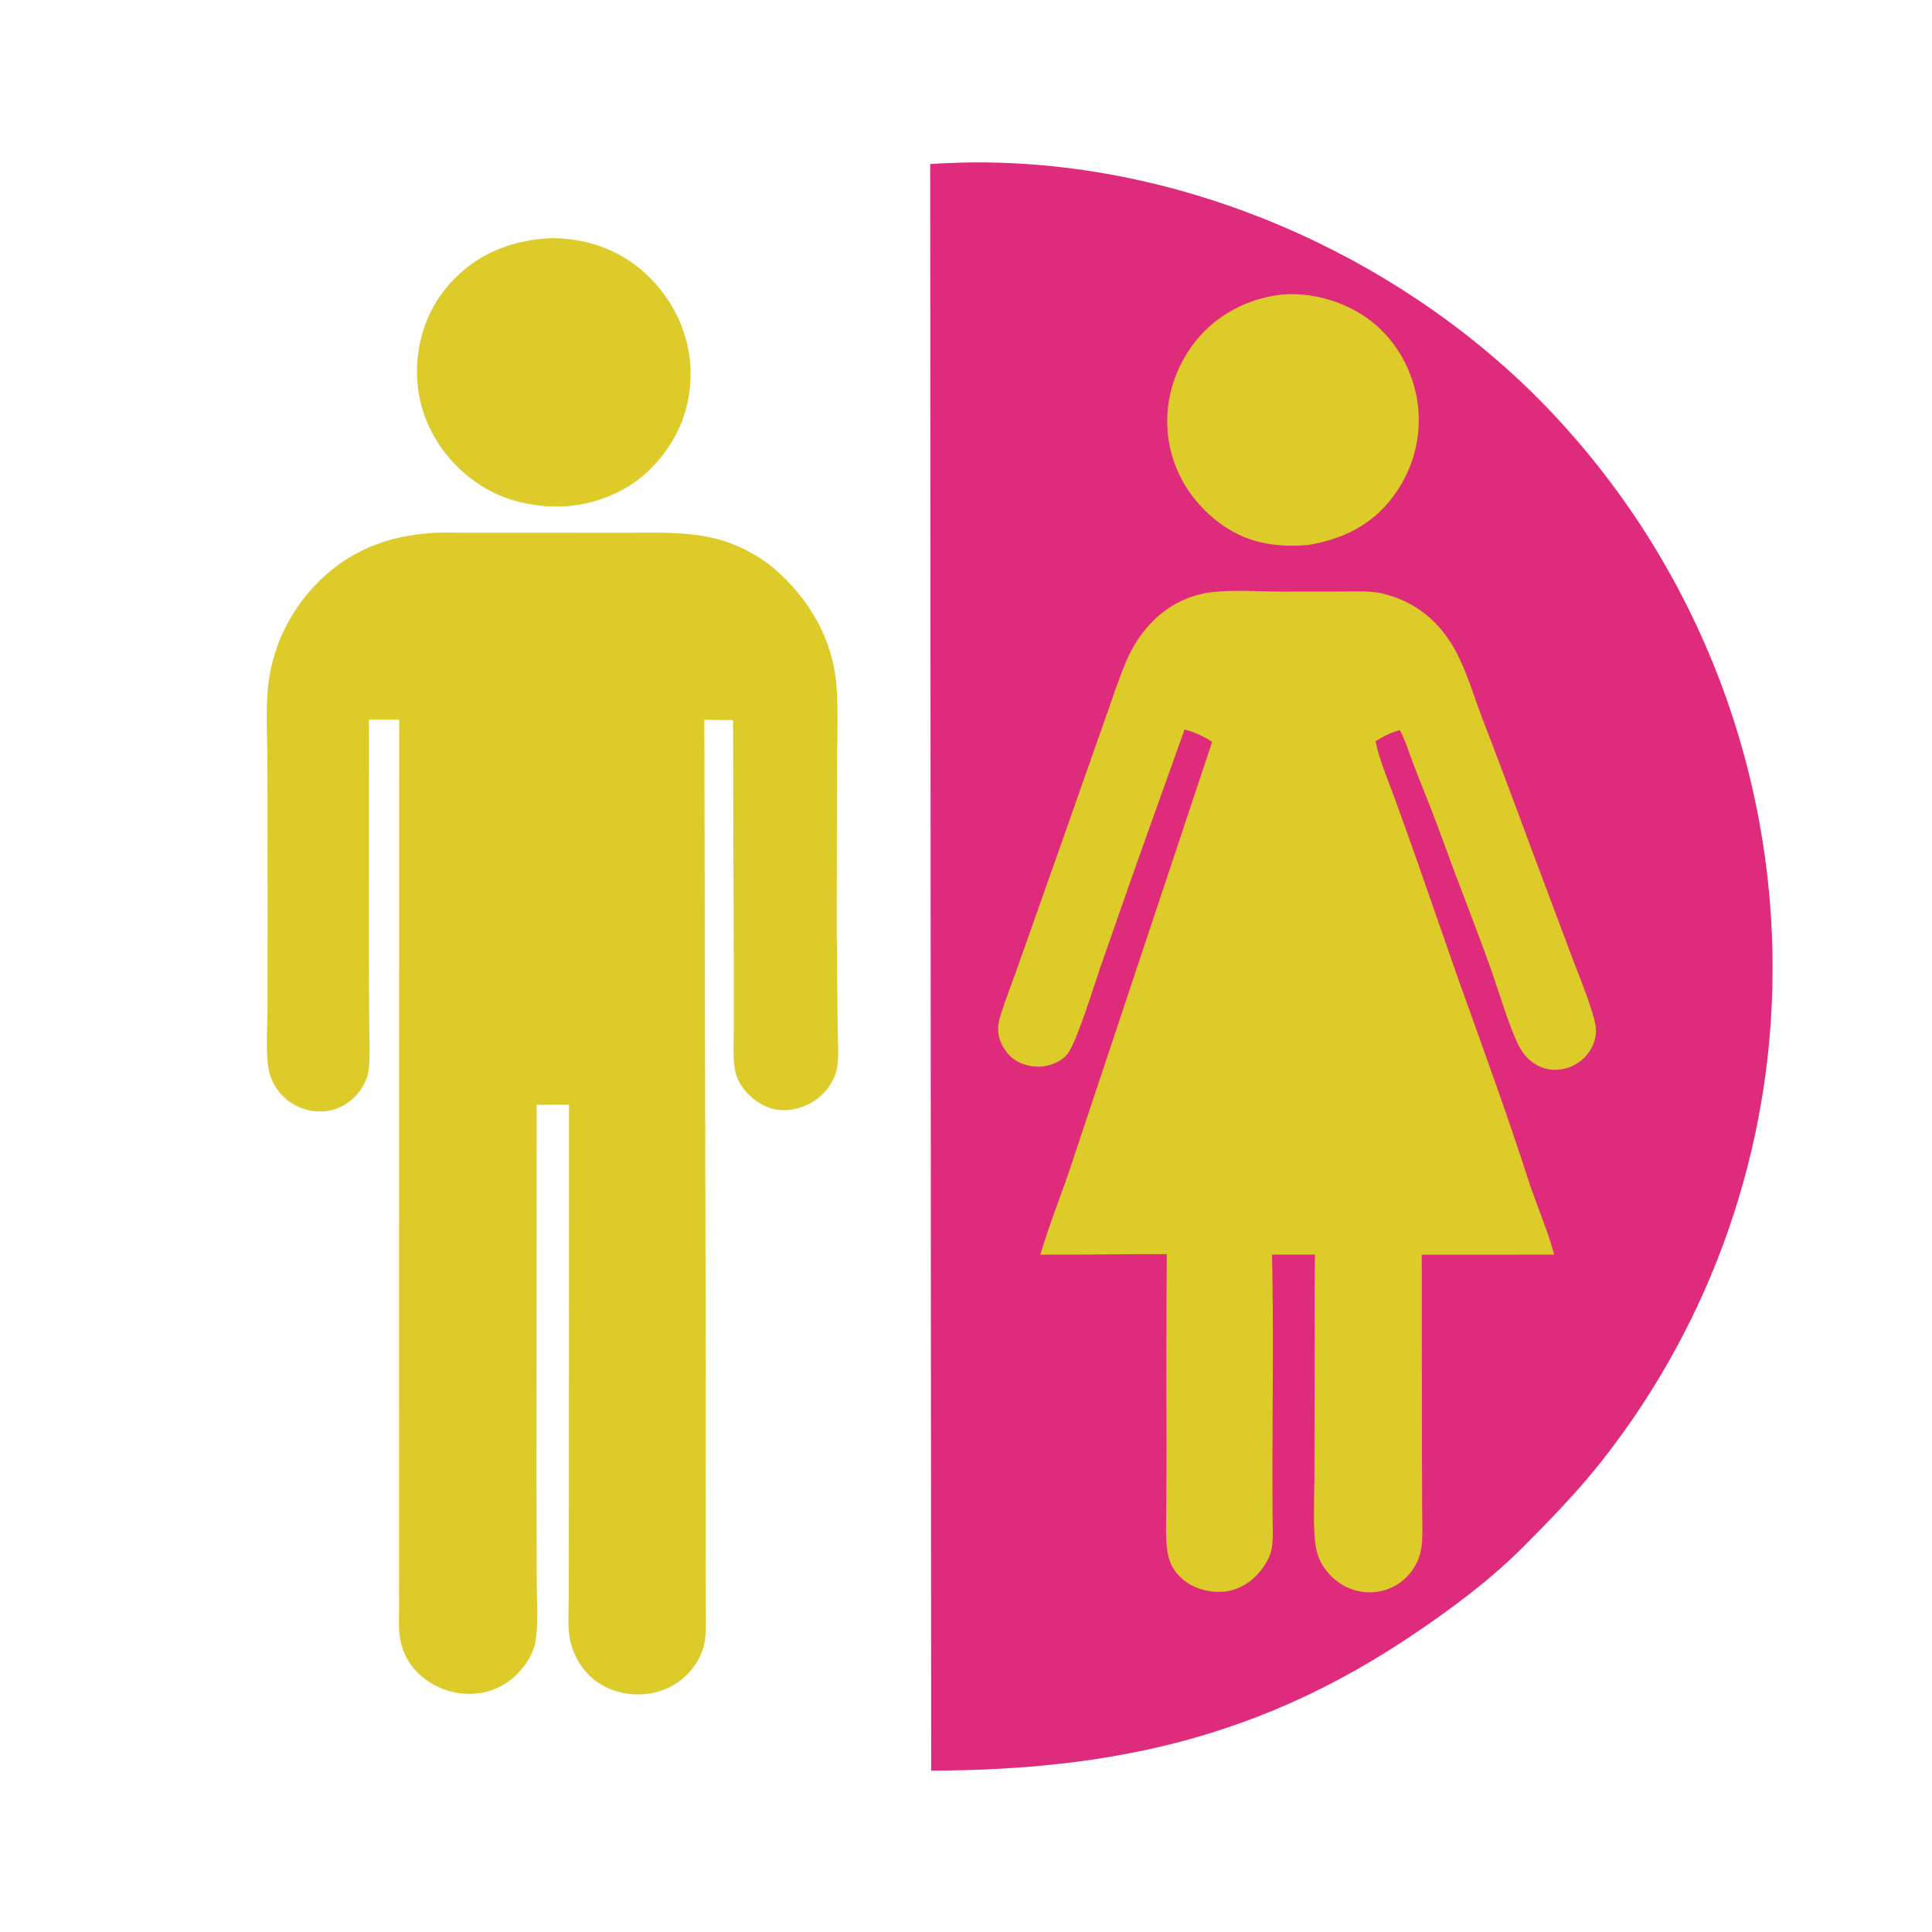 <?xml version="1.0" encoding="UTF-8"?> <svg xmlns="http://www.w3.org/2000/svg" xmlns:xlink="http://www.w3.org/1999/xlink" width="1024" height="1024"><path fill="white" d="M0 0L1024 0L1024 1024L0 1024L0 0Z"></path><path fill="#DDCB2A" d="M291.418 126.203C310.402 126.045 328.558 132.255 342.517 145.337C356.588 158.524 365.463 176.591 365.982 195.977C366.518 216.009 359.458 233.348 345.603 247.706C332.829 260.943 314.505 268.088 296.278 268.481C277.608 268.576 260.679 263.3 246.428 251.066C232.104 238.769 222.648 221.51 221.225 202.546C219.829 183.94 225.413 165.196 237.753 151.068C252.033 134.719 270.127 127.546 291.418 126.203Z"></path><path fill="#DDCB2A" d="M226.35 282.708C226.473 282.687 226.596 282.656 226.721 282.645C232.886 282.072 239.345 282.387 245.537 282.365L279.799 282.338L329.56 282.393C345.313 282.415 361.498 281.581 376.985 284.933C388.858 287.502 401.378 293.649 410.567 301.6C429.311 317.818 441.847 339.636 443.451 364.659C444.401 379.484 443.613 394.821 443.58 409.693L443.495 494.346L443.982 544.007C444.016 550.976 444.729 558.895 443.71 565.771C443.01 570.489 440.103 575.508 436.892 579.001C431.592 584.767 423.605 588.267 415.781 588.42C408.608 588.561 401.993 585.257 396.97 580.29C393.393 576.752 390.449 572.108 389.56 567.118C388.356 560.365 388.932 552.908 388.943 546.074L388.929 511.701L388.521 381.68L373.306 381.531L374.047 723.433L373.997 819.898L374.068 849.913C374.082 856.257 374.408 862.793 373.64 869.091C372.789 876.07 369.188 882.357 364.338 887.348C357.423 894.464 348.161 898.013 338.291 898.069C328.628 898.125 318.998 894.693 312.122 887.793Q311.161 886.829 310.273 885.796Q309.386 884.763 308.578 883.668Q307.769 882.572 307.044 881.419Q306.319 880.267 305.681 879.064Q305.044 877.861 304.497 876.614Q303.95 875.367 303.497 874.083Q303.044 872.799 302.687 871.485Q302.33 870.171 302.072 868.834C300.703 861.432 301.477 852.942 301.479 845.38L301.508 801.936L301.585 640.375L301.565 585.558C295.866 585.492 290.156 585.578 284.455 585.596L284.353 782.881L284.483 839.318C284.5 849.151 285.412 859.934 283.877 869.647C282.832 876.254 279.056 882.07 274.501 886.878Q273.893 887.516 273.253 888.124Q272.613 888.731 271.944 889.305Q271.275 889.879 270.577 890.419Q269.88 890.959 269.157 891.463Q268.433 891.968 267.685 892.435Q266.938 892.902 266.167 893.332Q265.397 893.761 264.606 894.151Q263.815 894.541 263.006 894.891Q262.196 895.241 261.37 895.55Q260.544 895.859 259.704 896.126Q258.863 896.393 258.01 896.617Q257.158 896.842 256.294 897.023Q255.431 897.205 254.56 897.343Q253.689 897.481 252.813 897.575Q251.936 897.669 251.055 897.719Q250.175 897.769 249.293 897.775Q248.328 897.788 247.363 897.753Q246.399 897.718 245.437 897.635Q244.475 897.553 243.519 897.423Q242.563 897.294 241.614 897.117Q240.665 896.94 239.726 896.717Q238.787 896.494 237.86 896.225Q236.933 895.956 236.02 895.641Q235.108 895.327 234.212 894.968Q233.316 894.609 232.439 894.206Q231.562 893.803 230.706 893.358Q229.849 892.912 229.016 892.425Q228.183 891.938 227.374 891.41Q226.566 890.883 225.785 890.316Q225.004 889.749 224.251 889.145Q223.499 888.54 222.777 887.899Q222.055 887.259 221.366 886.583C215.728 880.965 212.521 873.838 211.695 865.951C211.165 860.89 211.556 855.595 211.551 850.503L211.487 820.472L211.538 715.928L211.553 381.443L195.571 381.374L195.506 505.246L195.707 544.112C195.754 551.777 196.293 559.859 195.343 567.46C194.821 571.639 192.445 576.075 189.828 579.322C185.415 584.796 179.065 588.41 172.026 589.004Q171.345 589.062 170.661 589.087Q169.978 589.111 169.294 589.103Q168.61 589.094 167.927 589.052Q167.244 589.01 166.565 588.934Q165.885 588.858 165.21 588.75Q164.534 588.641 163.865 588.5Q163.196 588.358 162.535 588.184Q161.873 588.01 161.221 587.804Q160.569 587.598 159.928 587.36Q159.286 587.122 158.657 586.853Q158.029 586.584 157.414 586.285Q156.799 585.985 156.199 585.656Q155.599 585.327 155.017 584.97Q154.434 584.612 153.869 584.226Q153.304 583.84 152.759 583.426Q152.214 583.013 151.69 582.574C145.597 577.447 142.442 570.522 141.803 562.687C141.044 553.377 141.727 543.555 141.779 534.2L141.838 481.72L141.736 405.114C141.715 389.188 140.279 371.707 143.23 356.052Q143.799 353.187 144.548 350.364Q145.296 347.54 146.22 344.77Q147.145 341.999 148.242 339.292Q149.338 336.585 150.603 333.952Q151.868 331.319 153.296 328.771Q154.723 326.223 156.309 323.77Q157.894 321.316 159.63 318.968Q161.366 316.619 163.247 314.384C179.954 294.745 200.92 284.805 226.35 282.708Z"></path><path fill="#DF2B7B" d="M508.735 86.218C511.926 86.067 515.146 86.09 518.34 86.086C627.314 85.944 737.769 133.876 814.626 210.586Q818.35 214.327 821.981 218.158Q825.613 221.989 829.148 225.909Q832.684 229.828 836.122 233.833Q839.56 237.839 842.898 241.927Q846.237 246.016 849.473 250.186Q852.71 254.356 855.843 258.604Q858.976 262.852 862.003 267.176Q865.031 271.5 867.951 275.898Q870.871 280.295 873.682 284.763Q876.492 289.231 879.192 293.767Q881.892 298.303 884.48 302.904Q887.067 307.504 889.541 312.168Q892.014 316.831 894.372 321.554Q896.729 326.276 898.97 331.056Q901.211 335.835 903.333 340.668Q905.455 345.501 907.458 350.385Q909.461 355.269 911.343 360.201Q913.224 365.132 914.984 370.109Q916.744 375.086 918.38 380.104Q920.017 385.122 921.53 390.18Q923.042 395.237 924.43 400.33Q925.818 405.422 927.079 410.548Q928.341 415.674 929.476 420.829Q930.611 425.984 931.619 431.165Q932.627 436.346 933.507 441.551Q934.387 446.756 935.138 451.981Q935.89 457.205 936.512 462.447Q937.135 467.689 937.628 472.944Q938.122 478.2 938.485 483.466Q938.849 488.732 939.083 494.005Q939.317 499.279 939.421 504.556Q939.525 509.834 939.499 515.112Q939.481 519.458 939.373 523.803Q939.264 528.148 939.067 532.49Q938.869 536.832 938.582 541.169Q938.295 545.505 937.919 549.835Q937.542 554.165 937.077 558.487Q936.611 562.808 936.057 567.119Q935.502 571.43 934.859 575.728Q934.215 580.026 933.484 584.311Q932.752 588.595 931.932 592.863Q931.112 597.131 930.204 601.382Q929.296 605.632 928.301 609.863Q927.306 614.094 926.224 618.303Q925.141 622.513 923.972 626.699Q922.804 630.885 921.549 635.046Q920.294 639.207 918.954 643.342Q917.613 647.476 916.188 651.582Q914.763 655.688 913.253 659.764Q911.744 663.84 910.15 667.883Q908.557 671.927 906.881 675.937Q905.204 679.947 903.445 683.922Q901.687 687.896 899.847 691.834Q898.006 695.771 896.085 699.67Q894.164 703.569 892.163 707.427Q890.162 711.285 888.082 715.101Q886.002 718.918 883.844 722.69Q881.686 726.463 879.45 730.19Q877.214 733.917 874.902 737.597Q872.59 741.278 870.203 744.91Q867.816 748.542 865.354 752.124Q862.892 755.705 860.357 759.236Q857.822 762.766 855.215 766.244Q852.607 769.721 849.929 773.144C836.715 790.064 821.65 805.569 806.501 820.741C789.189 837.852 769.471 852.551 749.348 866.13C668.276 920.836 590.27 938.108 493.541 938.495L493.017 86.988C498.224 86.497 503.509 86.435 508.735 86.218Z"></path><path fill="#DDCB2A" d="M678.811 156.182C694.405 154.667 711.408 159.372 724.225 168.345C738.83 178.57 748.255 194.627 751.152 212.107Q751.412 213.753 751.59 215.41Q751.768 217.067 751.864 218.731Q751.96 220.395 751.974 222.062Q751.987 223.728 751.918 225.394Q751.849 227.059 751.698 228.718Q751.547 230.378 751.313 232.028Q751.08 233.679 750.766 235.315Q750.451 236.952 750.056 238.571Q749.66 240.19 749.185 241.788Q748.71 243.385 748.157 244.957Q747.603 246.529 746.973 248.072Q746.342 249.615 745.636 251.125Q744.93 252.634 744.15 254.107Q743.37 255.58 742.518 257.012Q741.666 258.445 740.744 259.833Q739.822 261.222 738.833 262.563C727.585 278.125 711.448 286.004 692.887 288.925C674.967 290.174 660.122 287.694 645.56 276.595C631.27 265.704 621.546 249.773 619.212 231.89C616.828 213.623 622.121 195.567 633.443 181.124C644.487 167.037 661.14 158.299 678.811 156.182Z"></path><path fill="#DDCB2A" d="M643.865 313.69C655.141 312.615 667.23 313.529 678.619 313.554L709.856 313.534C717.241 313.527 725.426 312.896 732.646 314.572C748.6 318.275 761.185 327.846 769.623 341.736C776.73 353.436 780.694 367.7 785.556 380.485Q798.77 414.881 811.495 449.462L833.157 507.196C836.788 516.891 840.914 526.621 843.906 536.53C845.325 541.228 846.66 545.695 845.386 550.585Q845.253 551.116 845.093 551.639Q844.933 552.163 844.747 552.677Q844.56 553.192 844.348 553.697Q844.136 554.201 843.899 554.695Q843.662 555.188 843.4 555.668Q843.138 556.149 842.852 556.615Q842.566 557.082 842.256 557.534Q841.947 557.985 841.615 558.421Q841.284 558.856 840.93 559.274Q840.577 559.692 840.203 560.092Q839.829 560.491 839.435 560.871Q839.041 561.251 838.629 561.611Q838.216 561.971 837.786 562.309Q837.356 562.647 836.909 562.963Q836.462 563.28 836 563.573Q835.537 563.866 835.061 564.135C829.941 567.028 823.994 567.872 818.344 566.138C812.993 564.496 808.731 560.691 805.902 555.928C800.936 547.563 793.925 524.053 790.179 513.524C782.467 491.851 773.868 470.487 766.041 448.867C760.86 434.557 755.283 420.587 749.69 406.448C747.142 400.006 745.182 393.121 741.976 386.981C737.32 388.154 733.105 390.331 729.065 392.875C731.003 402.545 735.177 412.114 738.563 421.36Q745.53 440.422 752.235 459.577L772.33 517.301C785.187 553.323 798.393 589.18 810.113 625.596C814.374 638.833 820.194 651.54 823.73 665.009L753.563 665.02L753.663 771.247L753.773 801.034C753.799 807.703 754.285 814.724 753.182 821.314C752.281 826.693 749.49 831.773 745.706 835.684Q745.234 836.167 744.739 836.625Q744.244 837.084 743.727 837.518Q743.209 837.952 742.672 838.36Q742.134 838.768 741.576 839.149Q741.019 839.53 740.444 839.884Q739.869 840.237 739.277 840.562Q738.685 840.886 738.078 841.181Q737.47 841.476 736.85 841.741Q736.229 842.006 735.595 842.24Q734.962 842.474 734.318 842.677Q733.674 842.88 733.021 843.05Q732.368 843.221 731.707 843.359Q731.047 843.498 730.38 843.604Q729.713 843.71 729.042 843.783Q728.371 843.855 727.697 843.895Q727.023 843.935 726.348 843.942C718.114 843.992 710.927 840.852 705.156 834.978Q704.424 834.245 703.749 833.458Q703.074 832.672 702.46 831.838Q701.845 831.004 701.295 830.126Q700.744 829.248 700.26 828.332Q699.777 827.416 699.363 826.466Q698.949 825.516 698.607 824.538Q698.265 823.56 697.997 822.559Q697.73 821.558 697.537 820.54C695.649 810.828 696.682 793.601 696.674 782.995L696.789 703.875Q696.612 684.426 696.969 664.979L674.188 664.967C675.057 702.404 674.502 739.998 674.416 777.447L674.476 803.348C674.505 809.275 675.059 815.978 673.807 821.788C672.816 826.385 669.367 831.396 666.169 834.766C660.889 840.33 654.016 843.655 646.264 843.723C638.498 843.791 630.466 840.992 625.027 835.326C621.38 831.527 619.5 827.292 618.74 822.14C617.649 814.748 618.11 806.979 618.142 799.516L618.3 765.74Q618.029 715.237 618.442 664.736C596.109 664.594 573.762 665.164 551.421 665.004C556.274 648.29 563.122 631.933 568.478 615.327L642.474 393.215C638.149 390.31 632.873 387.942 627.832 386.639L601.351 460.82L583.196 512.682C580.03 521.801 570.864 552.018 565.792 558.63C563.087 562.156 557.767 564.485 553.478 565.128C548.079 565.938 541.174 564.494 536.83 560.989C532.914 557.829 529.661 552.431 529.126 547.395C528.841 544.718 529.15 542.113 529.915 539.538C532.803 529.817 536.736 520.208 540.068 510.618L565.281 439.235L585.666 381.236C589.288 371.03 592.662 360.622 596.866 350.643C599.528 344.326 602.878 338.641 607.274 333.372C616.784 321.972 629.043 315.108 643.865 313.69Z"></path></svg> 